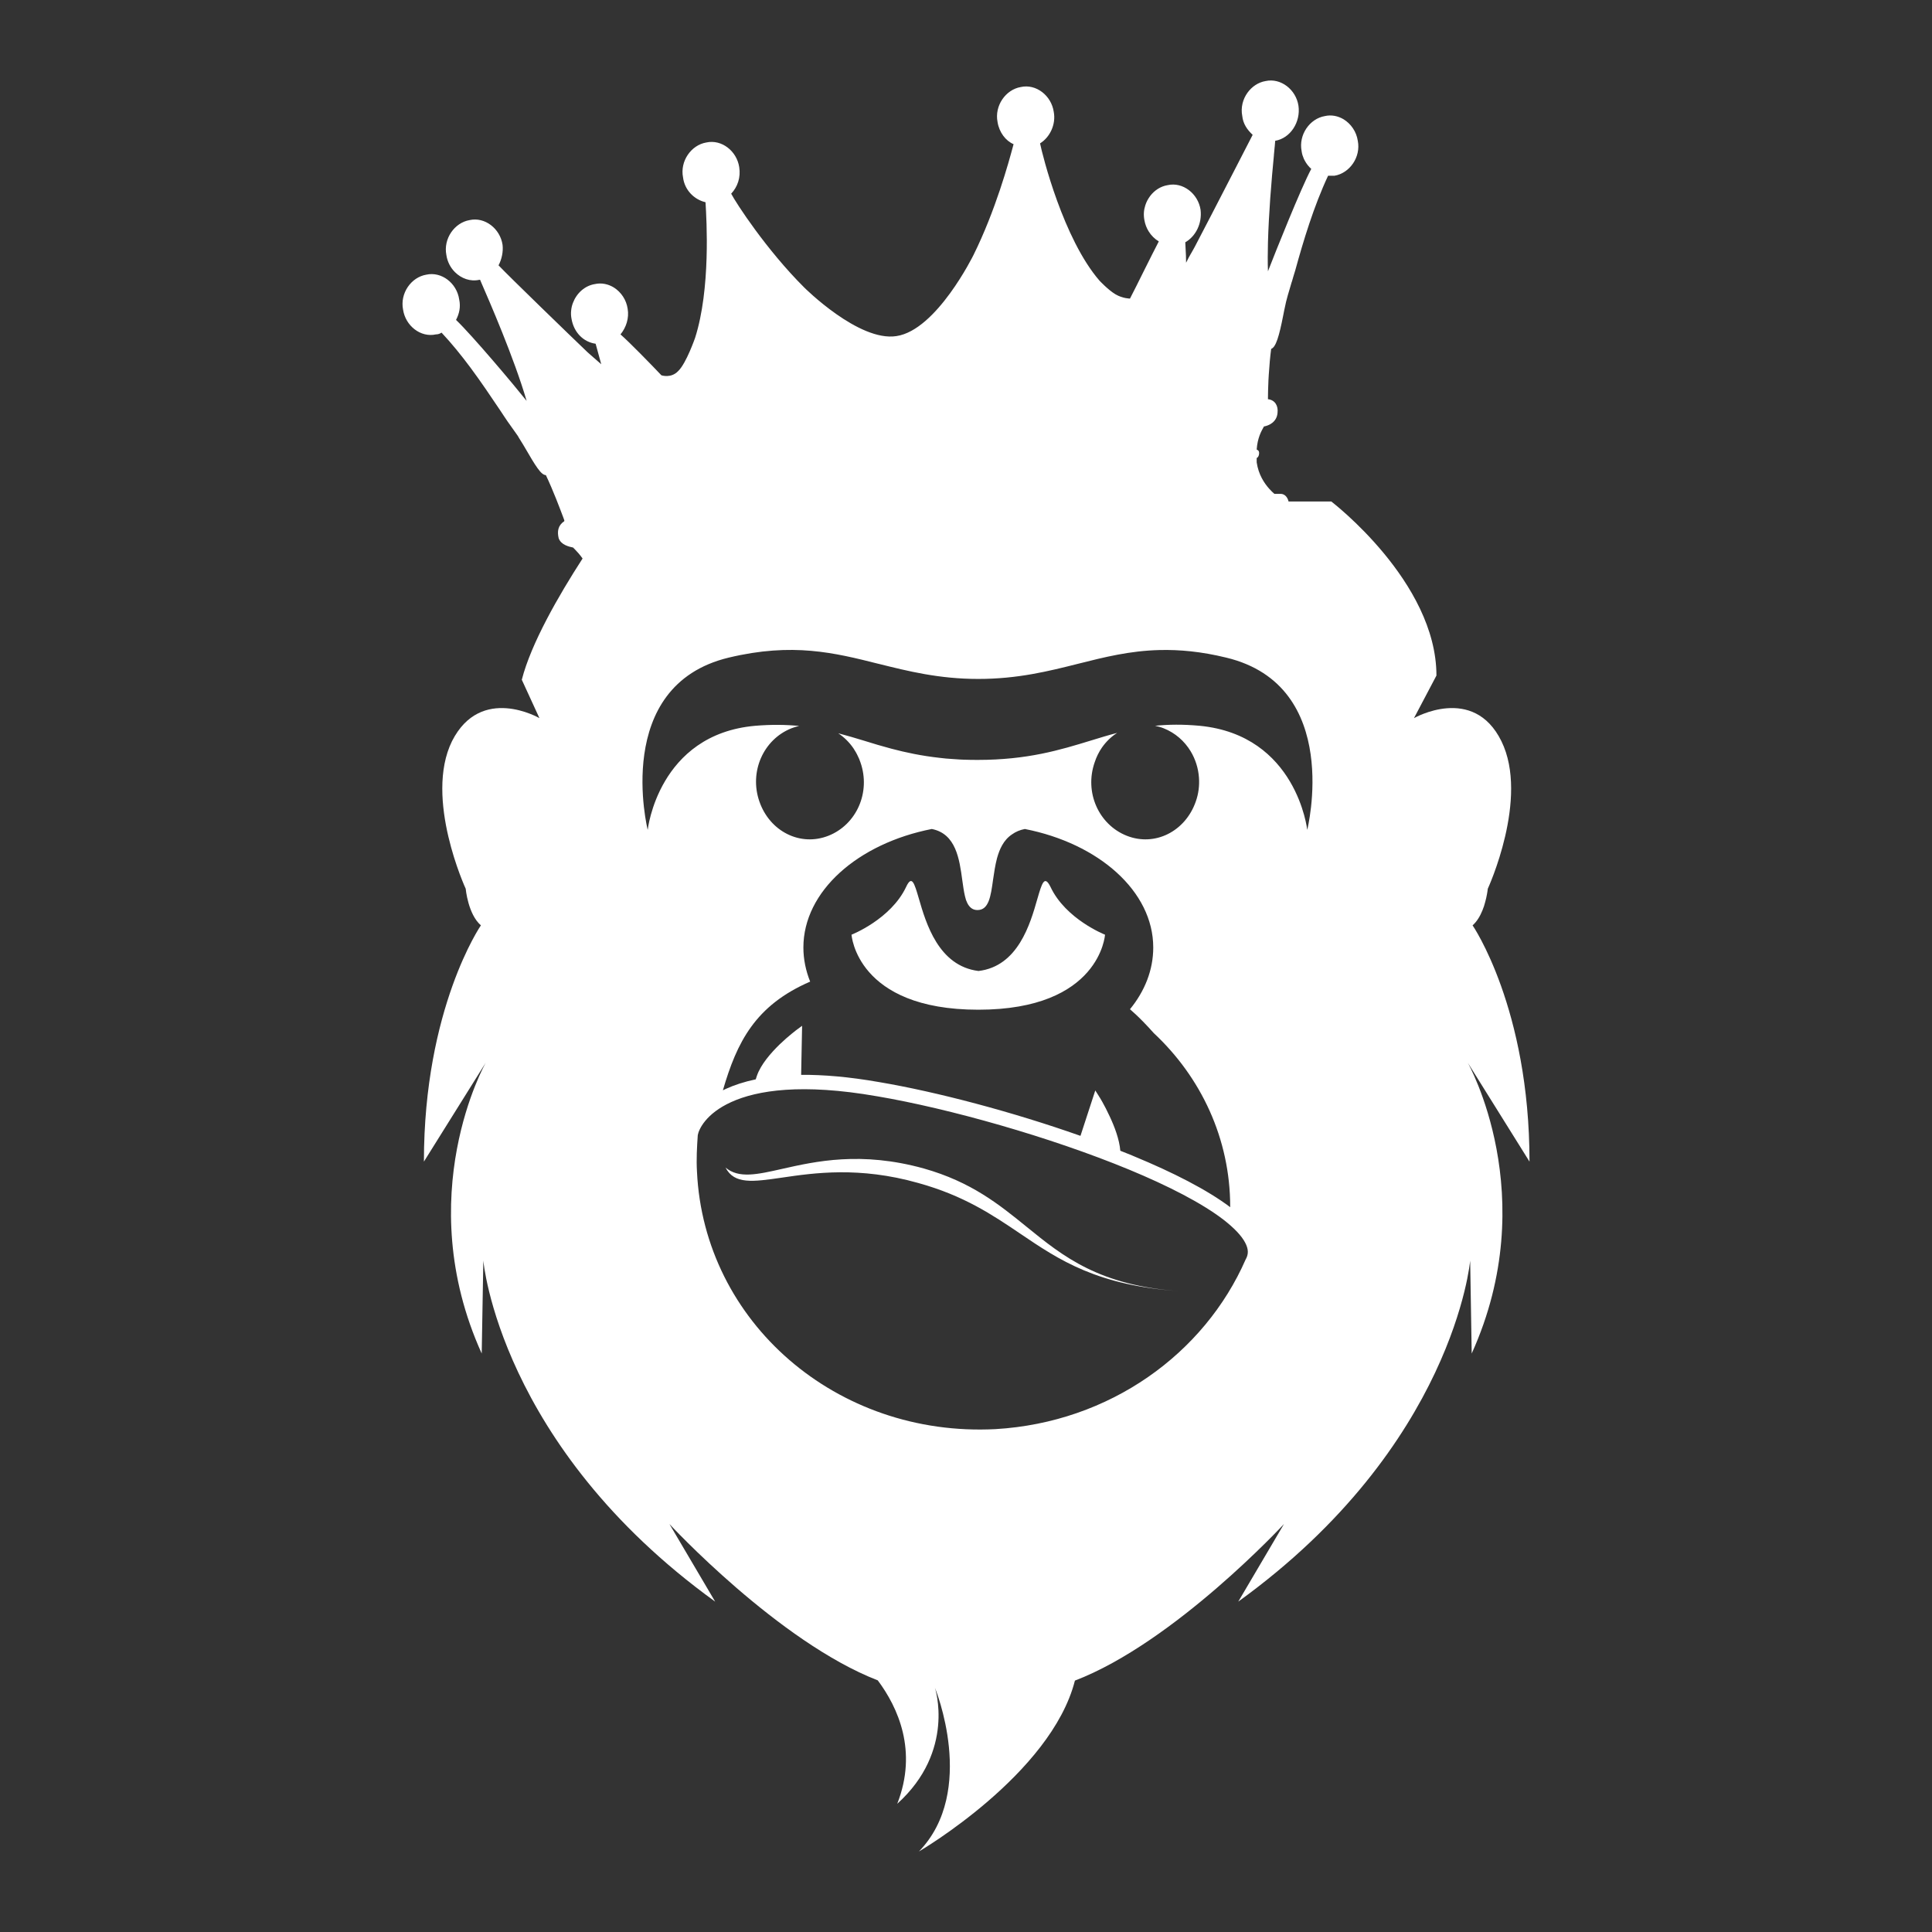 <svg width="24" height="24" viewBox="0 0 24 24" fill="none" xmlns="http://www.w3.org/2000/svg">
<rect x="0" y="0" width="24" height="24" fill="#333333" stroke="none"/>
<path fill-rule="evenodd" clip-rule="evenodd" d="M15.91 6.135C15.96 6.135 15.996 6.179 16.007 6.23H16.538C16.538 6.23 17.844 7.226 17.844 8.392L17.565 8.921C17.565 8.921 18.302 8.498 18.651 9.207C19 9.917 18.482 11.04 18.482 11.04C18.482 11.04 18.477 11.089 18.462 11.156C18.455 11.186 18.446 11.22 18.435 11.256C18.429 11.273 18.422 11.292 18.415 11.31C18.387 11.379 18.347 11.448 18.293 11.495C18.293 11.495 19 12.523 19 14.43L18.233 13.201C18.233 13.201 19.169 14.854 18.282 16.814L18.263 15.659C18.263 15.659 18.063 17.958 15.382 19.896L15.95 18.932C15.95 18.932 14.59 20.403 13.353 20.877C13.056 22.043 11.415 23 11.415 23C12.143 22.248 11.614 20.966 11.614 20.966C11.614 20.966 11.874 21.75 11.146 22.407C11.403 21.75 11.154 21.209 10.904 20.874C9.67 20.396 8.316 18.932 8.316 18.932L8.884 19.896C6.203 17.958 6.004 15.659 6.004 15.659L5.984 16.814C5.097 14.854 6.034 13.201 6.034 13.201L5.266 14.43C5.266 12.523 5.974 11.495 5.974 11.495C5.814 11.358 5.785 11.04 5.785 11.04C5.785 11.04 5.266 9.917 5.615 9.207C5.974 8.498 6.701 8.921 6.701 8.921L6.482 8.444C6.598 7.99 6.941 7.396 7.237 6.938C7.202 6.888 7.168 6.852 7.143 6.826L7.13 6.813L7.12 6.802L7.12 6.802C7.069 6.791 6.97 6.77 6.94 6.686C6.92 6.601 6.931 6.527 7.01 6.474V6.463L7 6.435C6.956 6.318 6.873 6.096 6.781 5.902C6.721 5.902 6.651 5.785 6.522 5.563L6.499 5.524L6.476 5.487L6.46 5.461L6.447 5.44L6.432 5.414L6.342 5.287C6.319 5.256 6.295 5.221 6.27 5.183L6.258 5.165L6.213 5.097C6.103 4.934 5.979 4.748 5.843 4.565C5.731 4.415 5.611 4.266 5.485 4.132C5.476 4.138 5.466 4.143 5.455 4.147C5.444 4.151 5.431 4.154 5.415 4.154C5.226 4.196 5.037 4.048 5.007 3.846C4.967 3.645 5.106 3.444 5.296 3.412C5.485 3.37 5.675 3.518 5.704 3.719C5.725 3.815 5.704 3.899 5.665 3.974C5.874 4.175 6.382 4.779 6.542 4.98C6.387 4.448 6.074 3.73 5.983 3.521L5.964 3.476H5.954C5.842 3.501 5.73 3.459 5.651 3.38C5.596 3.325 5.557 3.251 5.545 3.168C5.505 2.967 5.645 2.766 5.834 2.734C6.023 2.692 6.213 2.84 6.243 3.041C6.253 3.126 6.233 3.221 6.193 3.296C6.312 3.423 7.1 4.186 7.299 4.376L7.367 4.436L7.381 4.448C7.412 4.476 7.442 4.502 7.469 4.525C7.439 4.419 7.399 4.27 7.399 4.27C7.249 4.249 7.13 4.132 7.1 3.963C7.093 3.927 7.091 3.892 7.095 3.858C7.098 3.824 7.106 3.791 7.118 3.761C7.163 3.642 7.265 3.549 7.389 3.529C7.473 3.51 7.558 3.529 7.628 3.573C7.715 3.629 7.781 3.724 7.797 3.836C7.817 3.952 7.778 4.069 7.708 4.154C7.767 4.206 7.858 4.295 7.952 4.39C8.002 4.44 8.053 4.492 8.1 4.541L8.216 4.662C8.216 4.662 8.336 4.704 8.425 4.609C8.525 4.514 8.635 4.196 8.635 4.196C8.829 3.587 8.777 2.727 8.765 2.526L8.764 2.512C8.625 2.48 8.505 2.363 8.485 2.204C8.445 2.003 8.585 1.802 8.774 1.77C8.964 1.728 9.153 1.876 9.183 2.077C9.203 2.204 9.163 2.321 9.083 2.406C9.143 2.522 9.522 3.105 9.99 3.571C9.99 3.571 10.668 4.249 11.136 4.175C11.635 4.101 12.093 3.168 12.093 3.168C12.368 2.614 12.533 2.006 12.581 1.828L12.591 1.791C12.492 1.749 12.412 1.643 12.392 1.516C12.352 1.314 12.492 1.113 12.681 1.081C12.871 1.039 13.06 1.187 13.09 1.389C13.12 1.548 13.04 1.707 12.92 1.781C12.95 1.929 13.209 2.967 13.658 3.486C13.658 3.486 13.767 3.603 13.857 3.656C13.947 3.709 14.037 3.709 14.037 3.709C14.077 3.633 14.146 3.494 14.216 3.353L14.216 3.353C14.284 3.218 14.351 3.082 14.395 2.999C14.345 2.969 14.301 2.926 14.269 2.874C14.243 2.833 14.225 2.785 14.216 2.734C14.21 2.702 14.208 2.67 14.21 2.639C14.212 2.609 14.218 2.58 14.227 2.552C14.24 2.509 14.262 2.469 14.289 2.433C14.342 2.364 14.418 2.314 14.505 2.3C14.694 2.257 14.884 2.406 14.914 2.607C14.934 2.777 14.854 2.935 14.724 3.01C14.724 3.027 14.726 3.055 14.728 3.09C14.731 3.14 14.734 3.203 14.734 3.259V3.264C14.745 3.242 14.756 3.22 14.768 3.197L14.79 3.158L14.8 3.141L14.822 3.102L14.844 3.062C14.926 2.908 15.153 2.466 15.334 2.116L15.334 2.116L15.334 2.116C15.437 1.915 15.525 1.744 15.561 1.675C15.492 1.611 15.442 1.537 15.432 1.442C15.411 1.336 15.439 1.231 15.498 1.15C15.552 1.076 15.631 1.022 15.721 1.007C15.91 0.965 16.1 1.113 16.13 1.314C16.159 1.516 16.03 1.717 15.841 1.749C15.84 1.765 15.838 1.79 15.835 1.821L15.835 1.822L15.834 1.828L15.827 1.904L15.825 1.922L15.825 1.929C15.812 2.065 15.794 2.256 15.779 2.468C15.767 2.642 15.756 2.83 15.751 3.013C15.748 3.137 15.747 3.257 15.751 3.37C15.85 3.116 16.159 2.342 16.289 2.098C16.257 2.07 16.227 2.032 16.206 1.991L16.203 1.985C16.198 1.976 16.194 1.967 16.191 1.957C16.187 1.948 16.183 1.938 16.18 1.928C16.175 1.911 16.171 1.894 16.169 1.876C16.13 1.675 16.269 1.474 16.458 1.442C16.54 1.423 16.622 1.441 16.691 1.482C16.782 1.538 16.85 1.635 16.867 1.749C16.907 1.95 16.767 2.151 16.578 2.183H16.498C16.319 2.565 16.189 2.999 16.09 3.359C16.073 3.412 16.06 3.458 16.048 3.5L16.047 3.5C16.038 3.533 16.029 3.564 16.02 3.592C16.005 3.64 15.99 3.694 15.976 3.749C15.968 3.784 15.96 3.819 15.953 3.855L15.94 3.921C15.89 4.175 15.85 4.313 15.791 4.334C15.784 4.384 15.779 4.435 15.774 4.486L15.767 4.578C15.763 4.629 15.759 4.679 15.757 4.725C15.753 4.818 15.751 4.897 15.751 4.948V4.959C15.841 4.969 15.88 5.044 15.87 5.128C15.861 5.245 15.761 5.287 15.701 5.298L15.699 5.302C15.669 5.355 15.621 5.439 15.611 5.584C15.618 5.588 15.624 5.591 15.629 5.595C15.637 5.603 15.641 5.613 15.641 5.626C15.641 5.645 15.637 5.661 15.63 5.672C15.626 5.68 15.619 5.686 15.611 5.69V5.743C15.633 5.896 15.706 6.004 15.768 6.073C15.792 6.1 15.814 6.12 15.831 6.135H15.91ZM13.395 8.245C13.025 8.338 12.642 8.434 12.153 8.434C11.665 8.434 11.283 8.338 10.913 8.246L10.912 8.246C10.367 8.109 9.848 7.979 9.053 8.169C7.598 8.518 8.046 10.309 8.046 10.309C8.046 10.309 8.176 9.122 9.382 9.016C9.585 8.999 9.764 9.002 9.927 9.018C9.895 9.025 9.863 9.035 9.832 9.047C9.483 9.185 9.304 9.588 9.434 9.958C9.563 10.329 9.942 10.52 10.291 10.382C10.64 10.244 10.819 9.842 10.689 9.471C10.684 9.456 10.679 9.442 10.673 9.428L10.659 9.398C10.643 9.362 10.623 9.328 10.602 9.296C10.55 9.22 10.485 9.157 10.413 9.109C10.521 9.137 10.627 9.169 10.736 9.202C10.845 9.236 10.957 9.27 11.075 9.301C11.253 9.348 11.446 9.389 11.67 9.414C11.723 9.421 11.779 9.426 11.836 9.429L11.924 9.435L11.972 9.437C12.027 9.439 12.084 9.44 12.143 9.44C12.765 9.44 13.17 9.316 13.549 9.2L13.549 9.2C13.659 9.166 13.767 9.133 13.878 9.104C13.805 9.15 13.741 9.212 13.689 9.286C13.651 9.341 13.62 9.403 13.598 9.471C13.469 9.842 13.648 10.244 13.997 10.382C14.346 10.52 14.724 10.329 14.854 9.958C14.889 9.86 14.901 9.759 14.894 9.661C14.886 9.544 14.85 9.431 14.791 9.333C14.714 9.206 14.599 9.104 14.455 9.047C14.42 9.033 14.384 9.023 14.349 9.016C14.515 8.999 14.696 8.997 14.903 9.016C16.109 9.133 16.239 10.309 16.239 10.309C16.239 10.309 16.687 8.518 15.232 8.169C14.92 8.093 14.651 8.069 14.405 8.075C14.036 8.084 13.72 8.163 13.395 8.245ZM12.385 10.662C12.401 10.604 12.421 10.549 12.449 10.5C12.48 10.445 12.52 10.399 12.573 10.364C12.617 10.333 12.668 10.31 12.731 10.298C13.648 10.478 14.326 11.071 14.326 11.77C14.326 12.05 14.221 12.312 14.037 12.537C14.06 12.558 14.084 12.579 14.107 12.6L14.149 12.64L14.198 12.689C14.244 12.736 14.289 12.784 14.332 12.833C14.918 13.38 15.282 14.144 15.282 14.991L15.282 14.996C14.997 14.781 14.572 14.564 14.085 14.363L14.062 14.353C14.014 14.334 13.966 14.314 13.917 14.295C13.905 14.152 13.844 13.993 13.785 13.868C13.752 13.797 13.72 13.735 13.695 13.691C13.682 13.669 13.672 13.652 13.665 13.639L13.656 13.626L13.654 13.622L13.653 13.62L13.606 13.546L13.422 14.11C12.572 13.81 11.635 13.563 10.92 13.442C10.544 13.376 10.224 13.35 9.952 13.352L9.964 12.743L9.896 12.793L9.895 12.794L9.892 12.796L9.879 12.806C9.868 12.815 9.852 12.827 9.833 12.843C9.794 12.875 9.742 12.919 9.686 12.973C9.578 13.078 9.451 13.222 9.402 13.365L9.388 13.408C9.244 13.438 9.121 13.479 9.018 13.526C9.005 13.532 8.992 13.538 8.98 13.544C9.154 12.947 9.38 12.49 10.064 12.194C10.01 12.059 9.98 11.917 9.98 11.77C9.98 11.071 10.658 10.478 11.575 10.298C11.875 10.357 11.918 10.67 11.954 10.935C11.964 11.006 11.973 11.073 11.987 11.132C11.991 11.149 11.995 11.165 12 11.18C12.02 11.235 12.047 11.275 12.088 11.294C12.104 11.301 12.122 11.305 12.143 11.305C12.284 11.305 12.308 11.132 12.336 10.929C12.349 10.842 12.362 10.749 12.385 10.662ZM8.668 14.101C8.658 14.249 8.649 14.401 8.658 14.552L8.658 14.553C8.745 16.423 10.392 17.856 12.368 17.753C13.784 17.669 14.961 16.818 15.475 15.643L15.479 15.636L15.479 15.636C15.51 15.578 15.51 15.515 15.467 15.435C15.422 15.35 15.332 15.255 15.198 15.151C14.931 14.946 14.515 14.732 14.025 14.529C13.045 14.124 11.79 13.77 10.894 13.618L10.893 13.618C9.96 13.455 9.405 13.544 9.084 13.69C8.767 13.834 8.68 14.031 8.668 14.101ZM12.752 15.239L12.752 15.239C13.21 15.611 13.657 15.974 14.674 16.041C13.631 15.972 13.16 15.654 12.674 15.325C12.329 15.092 11.976 14.853 11.405 14.695C10.675 14.489 10.114 14.57 9.713 14.629C9.353 14.681 9.122 14.715 9.013 14.504C9.177 14.642 9.403 14.591 9.717 14.52C10.13 14.427 10.695 14.299 11.475 14.515C12.066 14.682 12.412 14.963 12.752 15.239ZM12.155 12.062C12.646 12.004 12.798 11.477 12.886 11.168C12.943 10.972 12.974 10.864 13.05 11.018C13.239 11.42 13.727 11.611 13.727 11.611C13.727 11.611 13.668 12.543 12.153 12.543C10.638 12.543 10.578 11.611 10.578 11.611C10.578 11.611 11.066 11.42 11.256 11.018C11.327 10.865 11.358 10.969 11.414 11.161C11.503 11.468 11.658 12 12.155 12.062Z" fill="white"/>
</svg>
